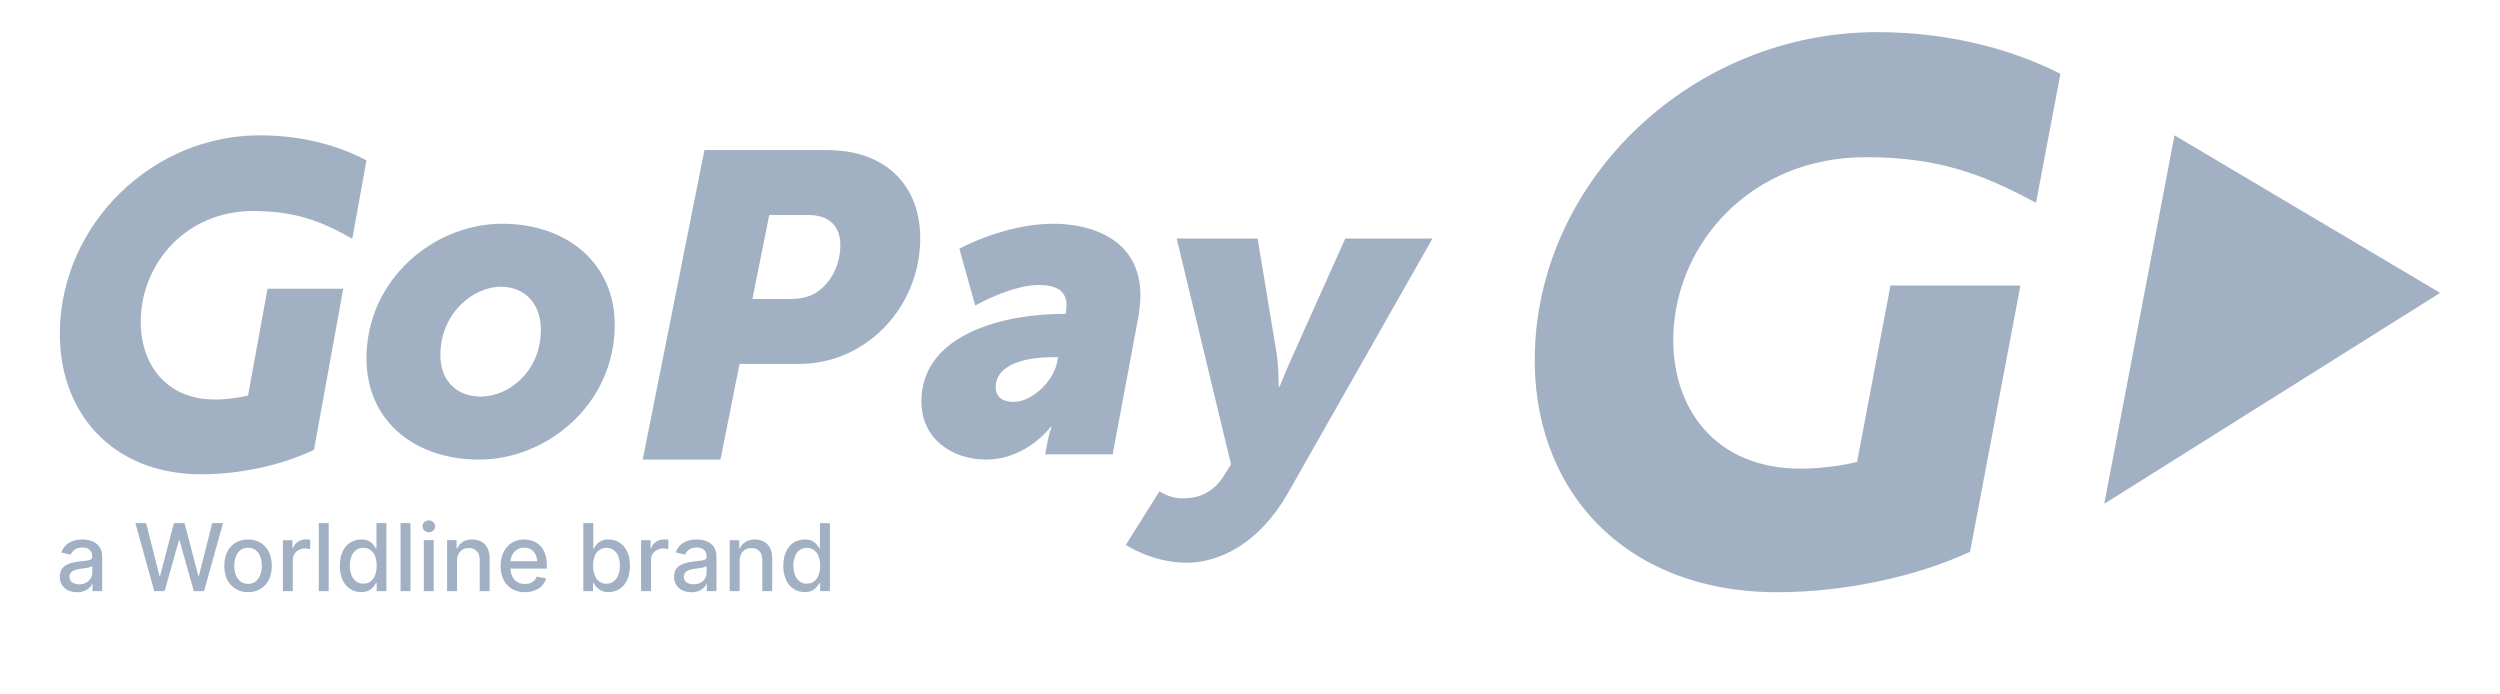 <svg width="54" height="15" viewBox="0 0 54 15" fill="none" xmlns="http://www.w3.org/2000/svg">
<g clip-path="url(#clip0_8766_39809)">
<g clip-path="url(#clip1_8766_39809)">
<path d="M38.391 12.792C35.042 12.792 33.061 10.528 33.153 7.584C33.27 3.816 36.589 0.694 40.546 0.694C42.245 0.694 43.602 1.134 44.505 1.595L43.978 4.382C42.845 3.767 41.873 3.395 40.302 3.395C37.835 3.395 36.206 5.239 36.145 7.229C36.095 8.813 37.048 10.123 38.891 10.123C39.308 10.123 39.79 10.059 40.113 9.978L40.834 6.167L43.641 6.168L42.553 11.918C41.366 12.469 39.801 12.792 38.391 12.792ZM52.707 6.326L46.969 2.923L45.452 10.882L52.707 6.326Z" fill="#A2B0C4"/>
<path d="M10.378 8.566C11.008 8.566 11.683 8.009 11.683 7.12C11.683 6.543 11.318 6.194 10.825 6.194C10.205 6.194 9.512 6.78 9.512 7.668C9.512 8.235 9.877 8.566 10.378 8.566ZM10.844 4.833C12.257 4.833 13.278 5.693 13.278 7.016C13.278 8.736 11.81 9.927 10.352 9.927C8.938 9.927 7.916 9.076 7.916 7.744C7.916 6.033 9.375 4.833 10.844 4.833ZM17.067 6.458C17.278 6.458 17.48 6.42 17.633 6.318C17.949 6.112 18.151 5.729 18.151 5.289C18.151 4.896 17.92 4.644 17.46 4.644H16.616L16.252 6.458H17.067ZM15.216 3.241H17.834C18.237 3.241 18.582 3.306 18.879 3.447C19.522 3.746 19.877 4.363 19.877 5.139C19.877 6.262 19.225 7.216 18.304 7.636C17.973 7.786 17.613 7.862 17.249 7.861H15.974L15.562 9.927H13.883L15.216 3.241ZM21.894 8.68C22.309 8.68 22.761 8.217 22.835 7.82L22.853 7.715H22.706C22.364 7.715 21.507 7.791 21.507 8.368C21.507 8.547 21.626 8.68 21.894 8.68ZM22.955 6.78H23.019C23.028 6.714 23.038 6.629 23.038 6.6C23.038 6.279 22.816 6.156 22.438 6.156C21.838 6.156 21.064 6.6 21.064 6.6L20.722 5.372C20.722 5.372 21.7 4.833 22.752 4.833C23.554 4.833 24.633 5.154 24.633 6.383C24.633 6.525 24.615 6.685 24.587 6.856L24.034 9.813H22.576L22.631 9.521C22.66 9.36 22.715 9.218 22.715 9.218H22.696C22.696 9.218 22.18 9.927 21.294 9.927C20.584 9.927 19.902 9.492 19.902 8.67C19.902 7.195 21.737 6.78 22.955 6.78ZM25.541 10.765C25.833 10.765 26.183 10.687 26.445 10.262L26.59 10.03L25.416 5.152H27.164L27.572 7.615C27.62 7.886 27.62 8.35 27.62 8.35H27.64C27.64 8.35 27.815 7.914 27.941 7.644L29.058 5.152H30.942L27.815 10.658C27.193 11.75 26.328 12.155 25.629 12.155C24.891 12.155 24.318 11.769 24.318 11.769L25.046 10.61C25.046 10.61 25.25 10.765 25.541 10.765ZM4.352 10.245C2.397 10.245 1.24 8.875 1.294 7.093C1.362 4.812 3.3 2.923 5.611 2.923C6.602 2.923 7.389 3.184 7.916 3.464L7.61 5.156C6.949 4.783 6.385 4.558 5.468 4.558C4.027 4.558 3.077 5.674 3.041 6.878C3.012 7.837 3.568 8.63 4.644 8.63C4.888 8.63 5.17 8.591 5.358 8.542L5.779 6.236H7.414L6.782 9.716C6.089 10.05 5.176 10.245 4.352 10.245Z" fill="#A2B0C4"/>
<path fill-rule="evenodd" clip-rule="evenodd" d="M1.663 12.792C1.593 12.792 1.531 12.779 1.475 12.753C1.421 12.729 1.374 12.69 1.341 12.64C1.307 12.585 1.29 12.521 1.292 12.457C1.292 12.395 1.304 12.344 1.328 12.303C1.351 12.264 1.384 12.231 1.424 12.209C1.465 12.185 1.51 12.166 1.56 12.155C1.61 12.143 1.661 12.134 1.714 12.128C1.78 12.121 1.834 12.114 1.874 12.109C1.905 12.106 1.935 12.098 1.964 12.085C1.983 12.072 1.992 12.054 1.992 12.029V12.024C1.992 11.96 1.974 11.912 1.939 11.879C1.904 11.844 1.852 11.826 1.782 11.826C1.71 11.826 1.654 11.842 1.612 11.873C1.575 11.9 1.545 11.937 1.527 11.979L1.324 11.934C1.349 11.866 1.384 11.812 1.431 11.77C1.476 11.73 1.529 11.7 1.589 11.68C1.697 11.648 1.81 11.643 1.919 11.668C1.97 11.678 2.016 11.698 2.059 11.725C2.104 11.753 2.14 11.793 2.165 11.841C2.193 11.891 2.208 11.956 2.208 12.037V12.768H1.998V12.617H1.99C1.974 12.648 1.952 12.676 1.926 12.699C1.896 12.728 1.86 12.751 1.82 12.766C1.77 12.785 1.717 12.793 1.663 12.792ZM1.71 12.621C1.769 12.621 1.82 12.608 1.862 12.585C1.903 12.564 1.936 12.532 1.959 12.493C1.981 12.456 1.993 12.414 1.993 12.37V12.228C1.98 12.239 1.965 12.246 1.949 12.249C1.924 12.257 1.899 12.262 1.874 12.266C1.847 12.271 1.82 12.275 1.794 12.279L1.729 12.287C1.689 12.292 1.651 12.301 1.614 12.315C1.583 12.325 1.555 12.343 1.532 12.367C1.511 12.393 1.5 12.427 1.501 12.46C1.5 12.484 1.505 12.507 1.515 12.528C1.525 12.549 1.541 12.567 1.56 12.58C1.605 12.608 1.657 12.623 1.71 12.621Z" fill="#A2B0C4"/>
<path d="M3.332 12.768L2.925 11.3H3.157L3.444 12.438H3.458L3.756 11.3H3.986L4.284 12.438H4.297L4.583 11.3H4.817L4.408 12.768H4.186L3.877 11.669H3.866L3.556 12.768H3.332Z" fill="#A2B0C4"/>
<path fill-rule="evenodd" clip-rule="evenodd" d="M5.358 12.791C5.255 12.791 5.165 12.767 5.088 12.719C5.011 12.672 4.948 12.603 4.908 12.521C4.864 12.428 4.843 12.326 4.845 12.223C4.845 12.109 4.866 12.008 4.908 11.922C4.951 11.838 5.011 11.771 5.088 11.723C5.165 11.676 5.255 11.653 5.358 11.653C5.462 11.653 5.551 11.676 5.628 11.723C5.705 11.771 5.765 11.838 5.808 11.922C5.85 12.008 5.871 12.109 5.871 12.223C5.871 12.337 5.85 12.436 5.808 12.521C5.768 12.603 5.706 12.671 5.628 12.719C5.551 12.767 5.462 12.791 5.358 12.791ZM5.358 12.611C5.418 12.613 5.477 12.594 5.525 12.557C5.57 12.52 5.604 12.471 5.623 12.416C5.645 12.354 5.656 12.288 5.655 12.222C5.655 12.152 5.645 12.087 5.623 12.027C5.604 11.972 5.57 11.923 5.525 11.885C5.477 11.849 5.418 11.83 5.358 11.833C5.298 11.831 5.239 11.849 5.191 11.885C5.146 11.922 5.112 11.971 5.093 12.027C5.071 12.087 5.06 12.152 5.06 12.222C5.06 12.292 5.072 12.357 5.093 12.416C5.114 12.475 5.147 12.522 5.192 12.557C5.239 12.594 5.298 12.613 5.358 12.611H5.358Z" fill="#A2B0C4"/>
<path d="M6.11 12.768V11.668H6.317V11.843H6.329C6.347 11.785 6.384 11.735 6.435 11.702C6.486 11.668 6.547 11.65 6.609 11.651H6.656C6.671 11.652 6.685 11.654 6.7 11.656V11.86C6.663 11.852 6.625 11.848 6.587 11.847C6.54 11.847 6.493 11.858 6.452 11.88C6.412 11.9 6.38 11.932 6.357 11.97C6.335 12.008 6.323 12.051 6.324 12.095V12.768H6.11ZM7.1 11.3V12.768H6.886V11.3H7.1Z" fill="#A2B0C4"/>
<path fill-rule="evenodd" clip-rule="evenodd" d="M7.8 12.789C7.712 12.789 7.633 12.767 7.563 12.722C7.491 12.673 7.435 12.605 7.4 12.526C7.358 12.429 7.338 12.325 7.341 12.22C7.341 12.101 7.361 11.999 7.4 11.914C7.44 11.829 7.495 11.764 7.565 11.72C7.635 11.675 7.714 11.653 7.802 11.653C7.871 11.653 7.926 11.664 7.967 11.687C8.009 11.71 8.041 11.736 8.065 11.765C8.088 11.796 8.106 11.823 8.119 11.846H8.132V11.3H8.346V12.768H8.137V12.596H8.119C8.103 12.625 8.084 12.652 8.064 12.678C8.036 12.71 8.002 12.737 7.964 12.756C7.913 12.78 7.857 12.791 7.8 12.789ZM7.848 12.607C7.904 12.609 7.96 12.592 8.005 12.558C8.05 12.523 8.084 12.475 8.103 12.421C8.125 12.364 8.136 12.295 8.136 12.217C8.136 12.14 8.124 12.074 8.103 12.017C8.084 11.964 8.051 11.918 8.006 11.883C7.961 11.85 7.905 11.832 7.848 11.834C7.79 11.832 7.732 11.85 7.686 11.885C7.642 11.921 7.608 11.968 7.589 12.022C7.567 12.085 7.556 12.15 7.557 12.217C7.557 12.291 7.568 12.357 7.589 12.416C7.608 12.471 7.642 12.519 7.688 12.555C7.733 12.591 7.79 12.609 7.848 12.607Z" fill="#A2B0C4"/>
<path d="M8.866 11.3V12.768H8.652V11.3H8.866ZM9.262 11.497C9.244 11.498 9.227 11.494 9.211 11.488C9.195 11.481 9.18 11.472 9.167 11.46C9.154 11.448 9.144 11.435 9.137 11.419C9.13 11.404 9.126 11.387 9.126 11.37C9.126 11.334 9.14 11.303 9.167 11.278C9.18 11.266 9.194 11.257 9.211 11.25C9.227 11.243 9.244 11.24 9.262 11.241C9.3 11.241 9.332 11.253 9.358 11.278C9.385 11.303 9.398 11.333 9.398 11.368C9.398 11.386 9.394 11.403 9.388 11.418C9.381 11.434 9.371 11.448 9.358 11.46C9.346 11.472 9.33 11.482 9.314 11.489C9.297 11.495 9.28 11.498 9.262 11.497ZM9.154 12.768V11.667H9.368V12.768H9.154ZM9.872 12.114V12.768H9.657V11.667H9.862V11.845H9.877C9.902 11.788 9.943 11.739 9.996 11.705C10.058 11.668 10.129 11.65 10.2 11.653C10.275 11.653 10.341 11.669 10.398 11.7C10.455 11.731 10.498 11.777 10.529 11.839C10.563 11.91 10.579 11.989 10.576 12.068V12.768H10.362V12.094C10.362 12.013 10.341 11.951 10.3 11.906C10.278 11.883 10.251 11.865 10.222 11.853C10.192 11.841 10.16 11.836 10.128 11.838C10.082 11.837 10.037 11.848 9.996 11.87C9.957 11.892 9.925 11.925 9.904 11.965C9.881 12.011 9.87 12.062 9.872 12.114ZM11.338 12.791C11.229 12.791 11.136 12.767 11.057 12.72C10.979 12.673 10.917 12.605 10.877 12.524C10.833 12.431 10.811 12.328 10.813 12.225C10.813 12.112 10.835 12.012 10.877 11.926C10.92 11.839 10.979 11.773 11.055 11.725C11.131 11.677 11.22 11.653 11.322 11.653C11.384 11.653 11.444 11.663 11.503 11.684C11.562 11.705 11.615 11.738 11.66 11.78C11.706 11.824 11.742 11.881 11.77 11.952C11.797 12.022 11.811 12.106 11.811 12.205V12.282H10.934V12.122H11.6C11.601 12.07 11.589 12.018 11.565 11.971C11.543 11.928 11.51 11.892 11.469 11.867C11.425 11.841 11.374 11.828 11.323 11.829C11.268 11.828 11.213 11.843 11.166 11.873C11.123 11.902 11.087 11.941 11.063 11.988C11.039 12.035 11.027 12.088 11.027 12.142V12.267C11.027 12.34 11.041 12.403 11.067 12.455C11.092 12.507 11.128 12.546 11.175 12.573C11.221 12.601 11.277 12.614 11.34 12.614C11.377 12.614 11.415 12.608 11.451 12.596C11.483 12.585 11.513 12.567 11.538 12.544C11.562 12.519 11.581 12.488 11.593 12.455L11.796 12.493C11.78 12.552 11.75 12.606 11.709 12.65C11.668 12.695 11.616 12.729 11.552 12.753C11.484 12.779 11.411 12.792 11.338 12.791Z" fill="#A2B0C4"/>
<path fill-rule="evenodd" clip-rule="evenodd" d="M12.6 12.768V11.3H12.815V11.846H12.827C12.844 11.818 12.862 11.791 12.881 11.765C12.909 11.733 12.942 11.707 12.98 11.687C13.031 11.662 13.088 11.65 13.145 11.653C13.233 11.653 13.312 11.675 13.382 11.72C13.451 11.764 13.506 11.829 13.547 11.914C13.587 11.999 13.607 12.101 13.607 12.22C13.607 12.339 13.587 12.441 13.547 12.526C13.512 12.606 13.455 12.674 13.383 12.722C13.313 12.767 13.23 12.79 13.146 12.789C13.09 12.791 13.034 12.78 12.983 12.756C12.945 12.737 12.911 12.71 12.883 12.678C12.862 12.652 12.844 12.625 12.827 12.596H12.809V12.768H12.6ZM12.811 12.217C12.811 12.295 12.822 12.364 12.844 12.421C12.863 12.475 12.897 12.523 12.942 12.559C12.987 12.592 13.042 12.61 13.099 12.608C13.157 12.61 13.213 12.591 13.259 12.555C13.304 12.518 13.338 12.47 13.357 12.416C13.38 12.352 13.391 12.285 13.39 12.217C13.39 12.145 13.379 12.08 13.357 12.022C13.338 11.968 13.305 11.921 13.261 11.885C13.214 11.85 13.157 11.832 13.099 11.834C13.042 11.833 12.986 11.85 12.94 11.883C12.896 11.918 12.862 11.964 12.844 12.017C12.822 12.074 12.811 12.14 12.811 12.217Z" fill="#A2B0C4"/>
<path d="M13.847 12.768V11.668H14.053V11.843H14.065C14.084 11.785 14.121 11.736 14.171 11.702C14.223 11.668 14.283 11.65 14.345 11.651H14.392C14.407 11.652 14.421 11.654 14.436 11.656V11.86C14.399 11.852 14.362 11.848 14.325 11.847C14.278 11.846 14.231 11.857 14.189 11.88C14.15 11.9 14.117 11.931 14.095 11.97C14.072 12.008 14.061 12.051 14.062 12.095V12.768H13.847Z" fill="#A2B0C4"/>
<path fill-rule="evenodd" clip-rule="evenodd" d="M14.933 12.792C14.868 12.793 14.803 12.78 14.743 12.753C14.689 12.729 14.643 12.69 14.61 12.64C14.575 12.585 14.558 12.521 14.56 12.457C14.56 12.395 14.573 12.343 14.596 12.303C14.62 12.264 14.653 12.231 14.693 12.209C14.736 12.184 14.782 12.166 14.83 12.155C14.88 12.143 14.932 12.134 14.984 12.128C15.049 12.121 15.103 12.114 15.144 12.109C15.175 12.106 15.206 12.098 15.234 12.085C15.253 12.072 15.262 12.054 15.262 12.029V12.024C15.262 11.96 15.244 11.912 15.21 11.878C15.174 11.844 15.121 11.826 15.053 11.826C14.981 11.826 14.924 11.842 14.883 11.873C14.845 11.9 14.815 11.937 14.796 11.979L14.595 11.934C14.619 11.866 14.654 11.812 14.7 11.77C14.746 11.73 14.801 11.699 14.86 11.68C14.921 11.662 14.985 11.652 15.049 11.653C15.093 11.653 15.14 11.658 15.19 11.668C15.239 11.678 15.285 11.698 15.329 11.725C15.374 11.753 15.411 11.793 15.435 11.841C15.463 11.891 15.476 11.956 15.476 12.037V12.768H15.267V12.617H15.259C15.243 12.648 15.222 12.675 15.196 12.699C15.166 12.728 15.13 12.751 15.091 12.766C15.04 12.785 14.987 12.793 14.933 12.792ZM14.979 12.62C15.033 12.622 15.085 12.61 15.133 12.585C15.173 12.563 15.206 12.532 15.229 12.493C15.251 12.456 15.262 12.413 15.262 12.37V12.228C15.249 12.238 15.234 12.246 15.217 12.249C15.166 12.262 15.115 12.272 15.062 12.279L14.997 12.287C14.956 12.292 14.918 12.302 14.883 12.315C14.851 12.325 14.823 12.343 14.801 12.367C14.78 12.394 14.77 12.427 14.771 12.46C14.77 12.483 14.775 12.507 14.785 12.528C14.796 12.549 14.811 12.566 14.83 12.58C14.874 12.608 14.926 12.623 14.979 12.62Z" fill="#A2B0C4"/>
<path d="M15.976 12.114V12.768H15.762V11.668H15.968V11.846H15.981C16.006 11.788 16.048 11.739 16.101 11.705C16.163 11.668 16.234 11.65 16.306 11.653C16.382 11.653 16.447 11.669 16.503 11.7C16.559 11.731 16.603 11.777 16.635 11.839C16.665 11.9 16.68 11.976 16.68 12.068V12.768H16.466V12.094C16.466 12.014 16.446 11.951 16.404 11.906C16.383 11.883 16.356 11.865 16.326 11.853C16.297 11.841 16.265 11.836 16.233 11.838C16.187 11.835 16.142 11.846 16.102 11.869C16.063 11.891 16.03 11.925 16.009 11.965C15.986 12.011 15.974 12.062 15.976 12.114Z" fill="#A2B0C4"/>
<path fill-rule="evenodd" clip-rule="evenodd" d="M17.381 12.789C17.291 12.789 17.212 12.767 17.142 12.722C17.07 12.673 17.014 12.605 16.979 12.526C16.937 12.429 16.917 12.325 16.92 12.22C16.92 12.101 16.94 11.999 16.98 11.914C17.02 11.829 17.074 11.764 17.143 11.72C17.213 11.675 17.293 11.653 17.382 11.653C17.45 11.653 17.505 11.664 17.548 11.687C17.589 11.71 17.621 11.736 17.644 11.765C17.668 11.796 17.686 11.823 17.698 11.846H17.711V11.3H17.926V12.768H17.716V12.596H17.698C17.682 12.625 17.664 12.653 17.642 12.678C17.615 12.71 17.581 12.737 17.544 12.756C17.493 12.78 17.437 12.791 17.381 12.789ZM17.428 12.607C17.489 12.607 17.542 12.591 17.585 12.558C17.63 12.523 17.663 12.475 17.681 12.421C17.704 12.364 17.716 12.295 17.716 12.217C17.716 12.14 17.704 12.074 17.682 12.017C17.663 11.964 17.63 11.918 17.585 11.883C17.54 11.85 17.485 11.832 17.428 11.834C17.37 11.832 17.313 11.85 17.266 11.885C17.222 11.921 17.189 11.968 17.17 12.022C17.147 12.085 17.136 12.15 17.137 12.217C17.137 12.291 17.148 12.357 17.17 12.416C17.189 12.471 17.223 12.519 17.268 12.555C17.314 12.591 17.37 12.61 17.428 12.607Z" fill="#A2B0C4"/>
</g>
</g>
<defs>
<clipPath id="clip0_8766_39809">
<rect width="54" height="13.728" fill="white" transform="translate(-0 0.694)"/>
</clipPath>
<clipPath id="clip1_8766_39809">
<rect width="51.415" height="12.098" fill="white" transform="translate(1.292 0.694)"/>
</clipPath>
</defs>
</svg>
